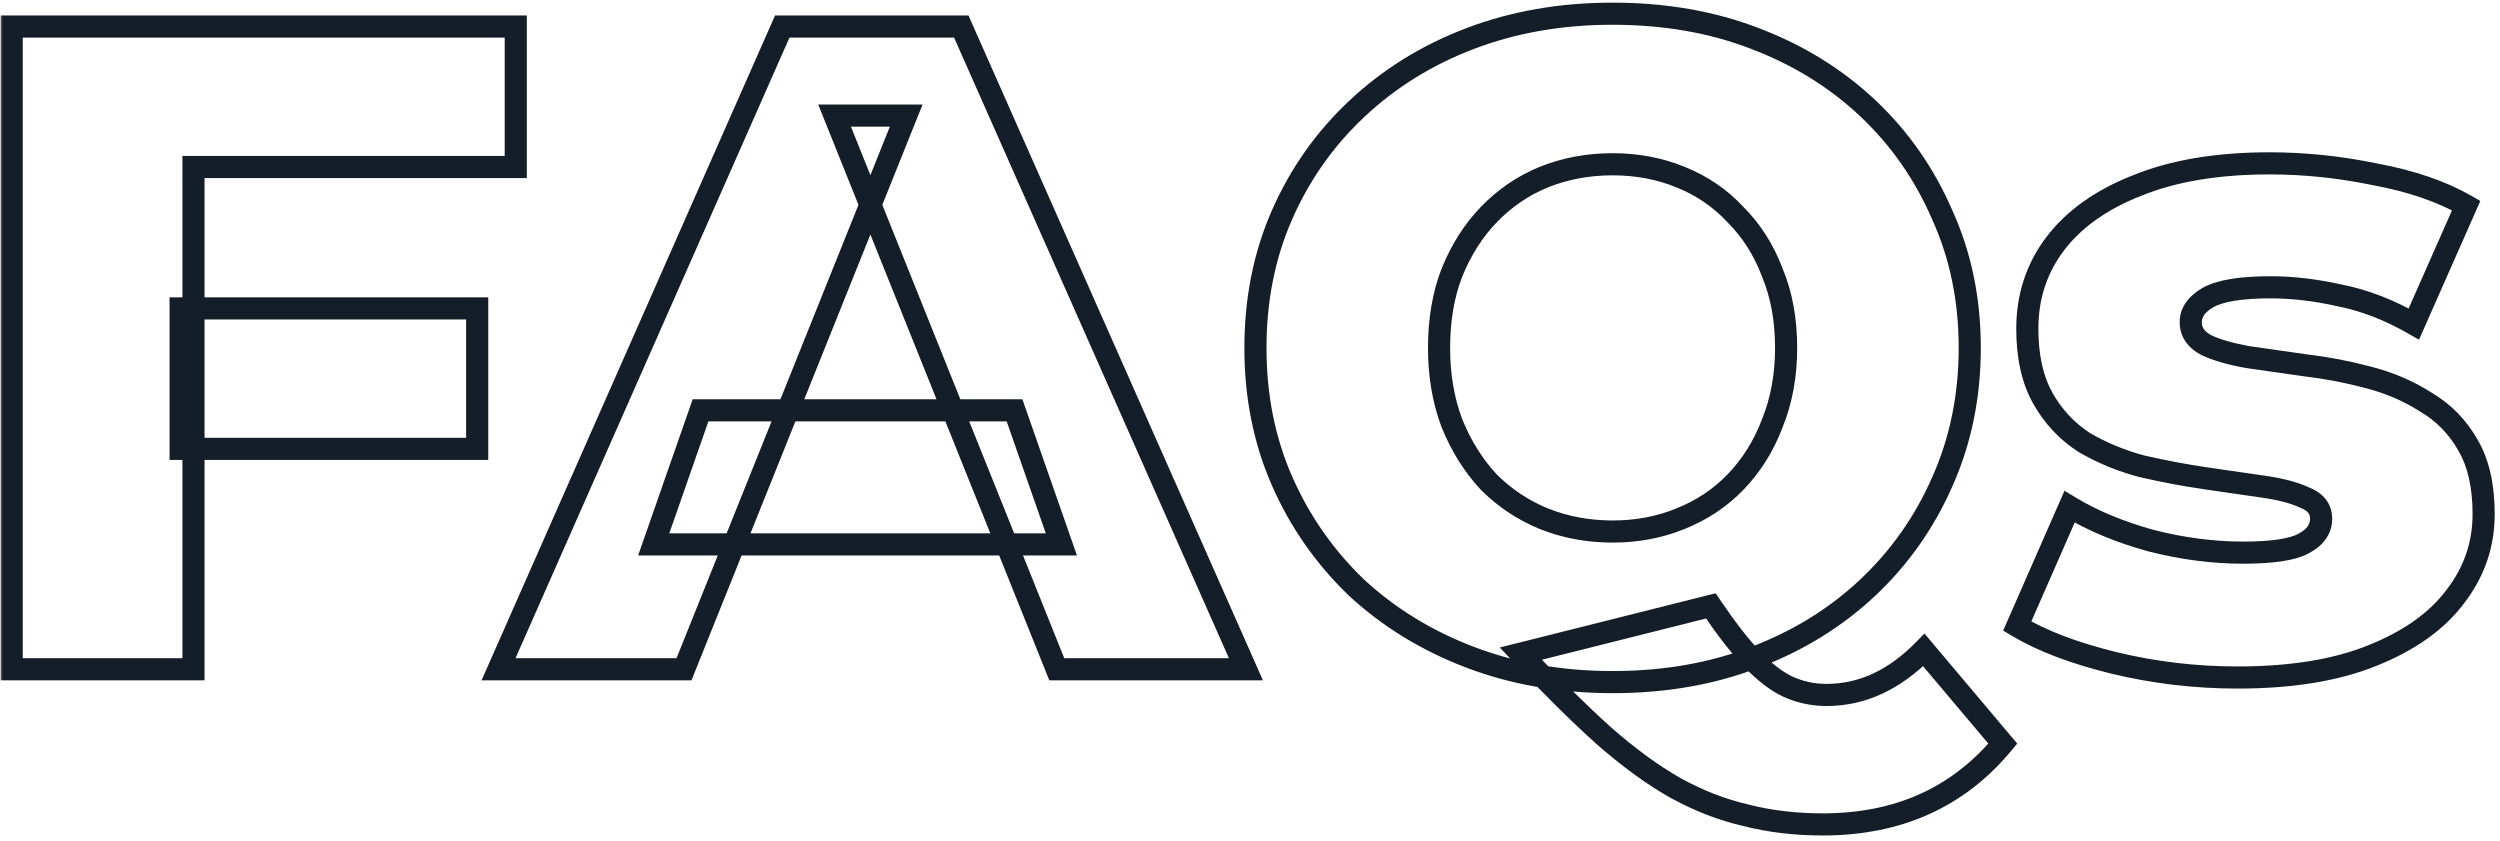 <svg width="452" height="152" viewBox="0 0 452 152" fill="none" xmlns="http://www.w3.org/2000/svg">
<mask id="path-1-outside-1_520_1819" maskUnits="userSpaceOnUse" x="0" y="0" width="452" height="152" fill="black">
<rect fill="white" width="452" height="152"/>
<path d="M32.658 55.762H86.276V81.16H32.658V55.762ZM34.982 121H2.114V4.8H93.248V30.198H34.982V121ZM90.137 121L141.431 4.8H173.801L225.261 121H191.065L150.893 20.902H163.841L123.669 121H90.137ZM118.191 98.424L126.657 74.188H183.429L191.895 98.424H118.191ZM291.556 123.324C282.26 123.324 273.683 121.83 265.826 118.842C257.969 115.854 251.107 111.649 245.242 106.226C239.487 100.693 235.005 94.274 231.796 86.97C228.587 79.666 226.982 71.643 226.982 62.9C226.982 54.157 228.587 46.134 231.796 38.83C235.005 31.526 239.487 25.163 245.242 19.74C251.107 14.207 257.969 9.946 265.826 6.958C273.683 3.97 282.26 2.476 291.556 2.476C300.963 2.476 309.539 3.97 317.286 6.958C325.143 9.946 331.949 14.151 337.704 19.574C343.459 24.997 347.941 31.415 351.15 38.83C354.47 46.134 356.13 54.157 356.13 62.9C356.13 71.643 354.47 79.721 351.15 87.136C347.941 94.44 343.459 100.803 337.704 106.226C331.949 111.649 325.143 115.854 317.286 118.842C309.539 121.83 300.963 123.324 291.556 123.324ZM329.57 149.054C324.59 149.054 319.942 148.501 315.626 147.394C311.31 146.398 307.049 144.738 302.844 142.414C298.749 140.09 294.433 136.936 289.896 132.952C285.469 128.968 280.489 124.043 274.956 118.178L309.318 109.546C312.085 113.641 314.575 116.85 316.788 119.174C319.001 121.498 321.159 123.158 323.262 124.154C325.475 125.15 327.799 125.648 330.234 125.648C336.653 125.648 342.518 122.937 347.83 117.514L362.106 134.446C354.027 144.185 343.182 149.054 329.57 149.054ZM291.556 96.1C295.983 96.1 300.077 95.325 303.84 93.776C307.713 92.227 311.033 90.013 313.8 87.136C316.677 84.148 318.891 80.607 320.44 76.512C322.1 72.417 322.93 67.88 322.93 62.9C322.93 57.809 322.1 53.272 320.44 49.288C318.891 45.193 316.677 41.707 313.8 38.83C311.033 35.842 307.713 33.573 303.84 32.024C300.077 30.475 295.983 29.7 291.556 29.7C287.129 29.7 282.979 30.475 279.106 32.024C275.343 33.573 272.023 35.842 269.146 38.83C266.379 41.707 264.166 45.193 262.506 49.288C260.957 53.272 260.182 57.809 260.182 62.9C260.182 67.88 260.957 72.417 262.506 76.512C264.166 80.607 266.379 84.148 269.146 87.136C272.023 90.013 275.343 92.227 279.106 93.776C282.979 95.325 287.129 96.1 291.556 96.1ZM404.553 122.494C396.917 122.494 389.447 121.609 382.143 119.838C374.949 118.067 369.139 115.854 364.713 113.198L374.175 91.618C378.38 94.163 383.305 96.211 388.949 97.76C394.593 99.199 400.126 99.918 405.549 99.918C410.861 99.918 414.513 99.365 416.505 98.258C418.607 97.151 419.659 95.657 419.659 93.776C419.659 92.005 418.663 90.733 416.671 89.958C414.789 89.073 412.244 88.409 409.035 87.966C405.936 87.523 402.505 87.025 398.743 86.472C394.98 85.919 391.162 85.199 387.289 84.314C383.526 83.318 380.04 81.879 376.831 79.998C373.732 78.006 371.242 75.35 369.361 72.03C367.479 68.71 366.539 64.505 366.539 59.414C366.539 53.659 368.199 48.569 371.519 44.142C374.949 39.605 379.929 36.063 386.459 33.518C392.988 30.862 400.956 29.534 410.363 29.534C416.671 29.534 423.034 30.198 429.453 31.526C435.982 32.743 441.46 34.625 445.887 37.17L436.425 58.584C431.998 56.039 427.571 54.323 423.145 53.438C418.718 52.442 414.513 51.944 410.529 51.944C405.217 51.944 401.454 52.553 399.241 53.77C397.138 54.987 396.087 56.481 396.087 58.252C396.087 60.023 397.027 61.406 398.909 62.402C400.79 63.287 403.28 64.007 406.379 64.56C409.588 65.003 413.074 65.501 416.837 66.054C420.599 66.497 424.362 67.216 428.125 68.212C431.998 69.208 435.484 70.702 438.583 72.694C441.792 74.575 444.337 77.176 446.219 80.496C448.1 83.705 449.041 87.855 449.041 92.946C449.041 98.479 447.325 103.459 443.895 107.886C440.575 112.313 435.595 115.854 428.955 118.51C422.425 121.166 414.291 122.494 404.553 122.494Z"/>
</mask>
<path d="M32.658 55.762V53.762H30.658V55.762H32.658ZM86.276 55.762H88.276V53.762H86.276V55.762ZM86.276 81.16V83.16H88.276V81.16H86.276ZM32.658 81.16H30.658V83.16H32.658V81.16ZM34.982 121V123H36.982V121H34.982ZM2.114 121H0.114V123H2.114V121ZM2.114 4.8V2.8H0.114V4.8H2.114ZM93.248 4.8H95.248V2.8H93.248V4.8ZM93.248 30.198V32.198H95.248V30.198H93.248ZM34.982 30.198V28.198H32.982V30.198H34.982ZM32.658 57.762H86.276V53.762H32.658V57.762ZM84.276 55.762V81.16H88.276V55.762H84.276ZM86.276 79.16H32.658V83.16H86.276V79.16ZM34.658 81.16V55.762H30.658V81.16H34.658ZM34.982 119H2.114V123H34.982V119ZM4.114 121V4.8H0.114V121H4.114ZM2.114 6.8H93.248V2.8H2.114V6.8ZM91.248 4.8V30.198H95.248V4.8H91.248ZM93.248 28.198H34.982V32.198H93.248V28.198ZM32.982 30.198V121H36.982V30.198H32.982ZM90.137 121L88.307 120.192L87.068 123H90.137V121ZM141.431 4.8V2.8H140.128L139.601 3.992L141.431 4.8ZM173.801 4.8L175.63 3.99L175.103 2.8H173.801V4.8ZM225.261 121V123H228.334L227.09 120.19L225.261 121ZM191.065 121L189.209 121.745L189.713 123H191.065V121ZM150.893 20.902V18.902H147.935L149.037 21.647L150.893 20.902ZM163.841 20.902L165.697 21.647L166.799 18.902H163.841V20.902ZM123.669 121V123H125.021L125.525 121.745L123.669 121ZM118.191 98.424L116.303 97.764L115.374 100.424H118.191V98.424ZM126.657 74.188V72.188H125.237L124.769 73.528L126.657 74.188ZM183.429 74.188L185.317 73.528L184.849 72.188H183.429V74.188ZM191.895 98.424V100.424H194.712L193.783 97.764L191.895 98.424ZM91.967 121.808L143.261 5.608L139.601 3.992L88.307 120.192L91.967 121.808ZM141.431 6.8H173.801V2.8H141.431V6.8ZM171.972 5.61L223.432 121.81L227.09 120.19L175.63 3.99L171.972 5.61ZM225.261 119H191.065V123H225.261V119ZM192.921 120.255L152.749 20.157L149.037 21.647L189.209 121.745L192.921 120.255ZM150.893 22.902H163.841V18.902H150.893V22.902ZM161.985 20.157L121.813 120.255L125.525 121.745L165.697 21.647L161.985 20.157ZM123.669 119H90.137V123H123.669V119ZM120.079 99.084L128.545 74.847L124.769 73.528L116.303 97.764L120.079 99.084ZM126.657 76.188H183.429V72.188H126.657V76.188ZM181.541 74.847L190.007 99.084L193.783 97.764L185.317 73.528L181.541 74.847ZM191.895 96.424H118.191V100.424H191.895V96.424ZM265.826 118.842L265.115 120.711L265.826 118.842ZM245.242 106.226L243.856 107.668L243.87 107.681L243.884 107.695L245.242 106.226ZM231.796 86.97L229.965 87.775L231.796 86.97ZM231.796 38.83L229.965 38.025L231.796 38.83ZM245.242 19.74L246.613 21.196L246.614 21.195L245.242 19.74ZM265.826 6.958L265.115 5.089L265.826 6.958ZM317.286 6.958L316.566 8.824L316.575 8.827L317.286 6.958ZM337.704 19.574L336.332 21.03V21.03L337.704 19.574ZM351.15 38.83L349.314 39.624L349.322 39.641L349.329 39.658L351.15 38.83ZM351.15 87.136L349.324 86.319L349.319 86.332L351.15 87.136ZM337.704 106.226L339.076 107.682L337.704 106.226ZM317.286 118.842L316.575 116.973L316.566 116.976L317.286 118.842ZM315.626 147.394L316.123 145.457L316.099 145.451L316.076 145.445L315.626 147.394ZM302.844 142.414L301.857 144.153L301.867 144.159L301.877 144.164L302.844 142.414ZM289.896 132.952L288.558 134.439L288.567 134.447L288.576 134.455L289.896 132.952ZM274.956 118.178L274.469 116.238L271.16 117.069L273.501 119.55L274.956 118.178ZM309.318 109.546L310.975 108.426L310.19 107.265L308.831 107.606L309.318 109.546ZM316.788 119.174L318.236 117.795L316.788 119.174ZM323.262 124.154L322.406 125.961L322.423 125.97L322.441 125.978L323.262 124.154ZM347.83 117.514L349.359 116.225L347.941 114.543L346.401 116.114L347.83 117.514ZM362.106 134.446L363.645 135.723L364.713 134.436L363.635 133.157L362.106 134.446ZM303.84 93.776L303.097 91.919L303.088 91.923L303.078 91.927L303.84 93.776ZM313.8 87.136L312.359 85.749L312.358 85.75L313.8 87.136ZM320.44 76.512L318.586 75.761L318.578 75.782L318.569 75.804L320.44 76.512ZM320.44 49.288L318.569 49.996L318.581 50.027L318.594 50.057L320.44 49.288ZM313.8 38.83L312.332 40.189L312.358 40.217L312.386 40.244L313.8 38.83ZM303.84 32.024L303.078 33.873L303.088 33.877L303.097 33.881L303.84 32.024ZM279.106 32.024L278.363 30.167L278.354 30.171L278.344 30.175L279.106 32.024ZM269.146 38.83L267.705 37.443L267.704 37.444L269.146 38.83ZM262.506 49.288L260.652 48.537L260.647 48.55L260.642 48.563L262.506 49.288ZM262.506 76.512L260.635 77.22L260.644 77.242L260.652 77.263L262.506 76.512ZM269.146 87.136L267.678 88.495L267.704 88.523L267.732 88.55L269.146 87.136ZM279.106 93.776L278.344 95.625L278.354 95.629L278.363 95.633L279.106 93.776ZM291.556 121.324C282.477 121.324 274.144 119.866 266.537 116.973L265.115 120.711C273.222 123.794 282.043 125.324 291.556 125.324V121.324ZM266.537 116.973C258.906 114.071 252.267 109.997 246.6 104.757L243.884 107.695C249.947 113.3 257.031 117.637 265.115 120.711L266.537 116.973ZM246.628 104.784C241.062 99.432 236.731 93.23 233.627 86.165L229.965 87.775C233.279 95.318 237.913 101.953 243.856 107.668L246.628 104.784ZM233.627 86.165C230.539 79.138 228.982 71.392 228.982 62.9H224.982C224.982 71.893 226.634 80.194 229.965 87.775L233.627 86.165ZM228.982 62.9C228.982 54.408 230.539 46.661 233.627 39.635L229.965 38.025C226.634 45.606 224.982 53.907 224.982 62.9H228.982ZM233.627 39.635C236.729 32.574 241.056 26.433 246.613 21.196L243.87 18.284C237.919 23.893 233.281 30.478 229.965 38.025L233.627 39.635ZM246.614 21.195C252.28 15.849 258.914 11.726 266.537 8.827L265.115 5.089C257.023 8.166 249.934 12.564 243.869 18.285L246.614 21.195ZM266.537 8.827C274.144 5.934 282.477 4.476 291.556 4.476V0.476C282.043 0.476 273.222 2.006 265.115 5.089L266.537 8.827ZM291.556 4.476C300.749 4.476 309.078 5.936 316.566 8.824L318.006 5.092C310.001 2.004 301.176 0.476 291.556 0.476V4.476ZM316.575 8.827C324.203 11.728 330.78 15.798 336.332 21.03L339.076 18.118C333.118 12.505 326.084 8.164 317.997 5.089L316.575 8.827ZM336.332 21.03C341.885 26.262 346.211 32.454 349.314 39.624L352.985 38.035C349.67 30.377 345.033 23.732 339.076 18.118L336.332 21.03ZM349.329 39.658C352.521 46.679 354.13 54.417 354.13 62.9H358.13C358.13 53.898 356.419 45.589 352.971 38.002L349.329 39.658ZM354.13 62.9C354.13 71.383 352.521 79.18 349.325 86.319L352.975 87.953C356.419 80.262 358.13 71.903 358.13 62.9H354.13ZM349.319 86.332C346.216 93.392 341.89 99.533 336.332 104.77L339.076 107.682C345.027 102.073 349.665 95.488 352.981 87.941L349.319 86.332ZM336.332 104.77C330.78 110.002 324.203 114.072 316.575 116.973L317.997 120.711C326.084 117.636 333.118 113.295 339.076 107.682L336.332 104.77ZM316.566 116.976C309.078 119.864 300.749 121.324 291.556 121.324V125.324C301.176 125.324 310.001 123.796 318.006 120.708L316.566 116.976ZM329.57 147.054C324.738 147.054 320.259 146.517 316.123 145.457L315.129 149.331C319.625 150.484 324.442 151.054 329.57 151.054V147.054ZM316.076 145.445C311.955 144.494 307.868 142.905 303.811 140.664L301.877 144.164C306.231 146.571 310.665 148.302 315.176 149.343L316.076 145.445ZM303.831 140.675C299.883 138.434 295.678 135.367 291.215 131.449L288.576 134.455C293.189 138.505 297.616 141.746 301.857 144.153L303.831 140.675ZM291.234 131.465C286.859 127.528 281.919 122.644 276.411 116.806L273.501 119.55C279.06 125.443 284.08 130.408 288.558 134.439L291.234 131.465ZM275.443 120.118L309.805 111.486L308.831 107.606L274.469 116.238L275.443 120.118ZM307.661 110.666C310.46 114.809 313.02 118.118 315.34 120.553L318.236 117.795C316.129 115.582 313.709 112.472 310.975 108.426L307.661 110.666ZM315.34 120.553C317.663 122.992 320.014 124.829 322.406 125.961L324.118 122.347C322.304 121.487 320.34 120.004 318.236 117.795L315.34 120.553ZM322.441 125.978C324.913 127.09 327.517 127.648 330.234 127.648V123.648C328.081 123.648 326.037 123.21 324.083 122.33L322.441 125.978ZM330.234 127.648C337.288 127.648 343.645 124.645 349.259 118.914L346.401 116.114C341.391 121.229 336.018 123.648 330.234 123.648V127.648ZM346.301 118.803L360.577 135.735L363.635 133.157L349.359 116.225L346.301 118.803ZM360.567 133.169C352.9 142.412 342.638 147.054 329.57 147.054V151.054C343.726 151.054 355.155 145.958 363.645 135.723L360.567 133.169ZM291.556 98.1C296.221 98.1 300.577 97.283 304.601 95.625L303.078 91.927C299.578 93.368 295.744 94.1 291.556 94.1V98.1ZM304.583 95.633C308.708 93.983 312.269 91.614 315.242 88.522L312.358 85.75C309.797 88.413 306.719 90.47 303.097 91.919L304.583 95.633ZM315.241 88.523C318.316 85.329 320.671 81.553 322.31 77.22L318.569 75.804C317.11 79.66 315.038 82.966 312.359 85.749L315.241 88.523ZM322.293 77.263C324.062 72.902 324.93 68.105 324.93 62.9H320.93C320.93 67.655 320.138 71.933 318.586 75.761L322.293 77.263ZM324.93 62.9C324.93 57.592 324.064 52.786 322.286 48.519L318.594 50.057C320.136 53.758 320.93 58.027 320.93 62.9H324.93ZM322.31 48.58C320.669 44.241 318.307 40.508 315.214 37.416L312.386 40.244C315.048 42.906 317.113 46.146 318.569 49.996L322.31 48.58ZM315.267 37.471C312.294 34.26 308.725 31.824 304.583 30.167L303.097 33.881C306.702 35.323 309.772 37.424 312.332 40.189L315.267 37.471ZM304.601 30.175C300.577 28.517 296.221 27.7 291.556 27.7V31.7C295.744 31.7 299.578 32.432 303.078 33.873L304.601 30.175ZM291.556 27.7C286.891 27.7 282.487 28.517 278.363 30.167L279.849 33.881C283.472 32.432 287.368 31.7 291.556 31.7V27.7ZM278.344 30.175C274.321 31.831 270.771 34.259 267.705 37.443L270.587 40.217C273.276 37.425 276.366 35.315 279.867 33.873L278.344 30.175ZM267.704 37.444C264.743 40.523 262.398 44.231 260.652 48.537L264.359 50.039C265.934 46.155 268.015 42.891 270.588 40.216L267.704 37.444ZM260.642 48.563C258.987 52.818 258.182 57.608 258.182 62.9H262.182C262.182 58.011 262.926 53.726 264.37 50.013L260.642 48.563ZM258.182 62.9C258.182 68.089 258.99 72.87 260.635 77.22L264.376 75.804C262.924 71.965 262.182 67.671 262.182 62.9H258.182ZM260.652 77.263C262.396 81.563 264.734 85.315 267.678 88.495L270.613 85.777C268.025 82.981 265.936 79.65 264.359 75.761L260.652 77.263ZM267.732 88.55C270.796 91.614 274.338 93.975 278.344 95.625L279.867 91.927C276.349 90.478 273.251 88.412 270.56 85.722L267.732 88.55ZM278.363 95.633C282.487 97.282 286.891 98.1 291.556 98.1V94.1C287.368 94.1 283.472 93.368 279.849 91.919L278.363 95.633ZM382.143 119.838L381.665 121.78L381.671 121.782L382.143 119.838ZM364.713 113.198L362.881 112.395L362.174 114.007L363.684 114.913L364.713 113.198ZM374.175 91.618L375.21 89.907L373.259 88.726L372.343 90.815L374.175 91.618ZM388.949 97.76L388.419 99.689L388.437 99.694L388.455 99.698L388.949 97.76ZM416.505 98.258L415.573 96.488L415.553 96.499L415.533 96.51L416.505 98.258ZM416.671 89.958L415.819 91.768L415.881 91.797L415.946 91.822L416.671 89.958ZM409.035 87.966L408.752 89.946L408.761 89.947L409.035 87.966ZM398.743 86.472L398.452 88.451L398.743 86.472ZM387.289 84.314L386.777 86.247L386.81 86.256L386.843 86.264L387.289 84.314ZM376.831 79.998L375.749 81.68L375.784 81.703L375.819 81.723L376.831 79.998ZM369.361 72.03L371.101 71.044V71.044L369.361 72.03ZM371.519 44.142L369.923 42.936L369.919 42.942L371.519 44.142ZM386.459 33.518L387.185 35.381L387.199 35.376L387.212 35.371L386.459 33.518ZM429.453 31.526L429.047 33.484L429.067 33.489L429.086 33.492L429.453 31.526ZM445.887 37.17L447.716 37.978L448.443 36.333L446.884 35.436L445.887 37.17ZM436.425 58.584L435.428 60.318L437.355 61.426L438.254 59.392L436.425 58.584ZM423.145 53.438L422.706 55.389L422.729 55.395L422.752 55.399L423.145 53.438ZM399.241 53.77L398.277 52.018L398.258 52.028L398.239 52.039L399.241 53.77ZM398.909 62.402L397.973 64.17L398.014 64.192L398.057 64.212L398.909 62.402ZM406.379 64.56L406.027 66.529L406.066 66.536L406.105 66.541L406.379 64.56ZM416.837 66.054L416.546 68.033L416.574 68.037L416.603 68.04L416.837 66.054ZM428.125 68.212L427.613 70.145L427.62 70.147L427.627 70.149L428.125 68.212ZM438.583 72.694L437.501 74.376L437.536 74.399L437.571 74.419L438.583 72.694ZM446.219 80.496L444.479 81.482L444.486 81.495L444.493 81.507L446.219 80.496ZM443.895 107.886L442.314 106.661L442.304 106.673L442.295 106.686L443.895 107.886ZM428.955 118.51L428.212 116.653L428.201 116.657L428.955 118.51ZM404.553 120.494C397.073 120.494 389.761 119.627 382.614 117.894L381.671 121.782C389.132 123.59 396.76 124.494 404.553 124.494V120.494ZM382.621 117.896C375.545 116.154 369.94 114.002 365.742 111.483L363.684 114.913C368.338 117.706 374.354 119.981 381.665 121.78L382.621 117.896ZM366.544 114.001L376.006 92.421L372.343 90.815L362.881 112.395L366.544 114.001ZM373.139 93.329C377.529 95.986 382.63 98.1 388.419 99.689L389.478 95.831C383.979 94.322 379.231 92.341 375.21 89.907L373.139 93.329ZM388.455 99.698C394.248 101.175 399.948 101.918 405.549 101.918V97.918C400.304 97.918 394.937 97.222 389.443 95.822L388.455 99.698ZM405.549 101.918C408.265 101.918 410.613 101.777 412.571 101.48C414.505 101.187 416.182 100.725 417.476 100.006L415.533 96.51C414.835 96.898 413.69 97.265 411.972 97.526C410.278 97.782 408.144 97.918 405.549 97.918V101.918ZM417.436 100.028C419.992 98.683 421.659 96.605 421.659 93.776H417.659C417.659 94.709 417.223 95.62 415.573 96.488L417.436 100.028ZM421.659 93.776C421.659 92.489 421.287 91.283 420.487 90.261C419.707 89.264 418.621 88.571 417.396 88.094L415.946 91.822C416.712 92.12 417.121 92.45 417.337 92.726C417.533 92.976 417.659 93.292 417.659 93.776H421.659ZM417.522 88.148C415.386 87.143 412.619 86.442 409.308 85.985L408.761 89.947C411.869 90.376 414.193 91.002 415.819 91.768L417.522 88.148ZM409.317 85.986C406.222 85.544 402.794 85.046 399.034 84.493L398.452 88.451C402.216 89.004 405.65 89.503 408.752 89.946L409.317 85.986ZM399.034 84.493C395.325 83.948 391.559 83.238 387.734 82.364L386.843 86.264C390.765 87.16 394.635 87.889 398.452 88.451L399.034 84.493ZM387.8 82.381C384.205 81.429 380.888 80.058 377.842 78.273L375.819 81.723C379.192 83.701 382.847 85.207 386.777 86.247L387.8 82.381ZM377.912 78.316C375.096 76.505 372.828 74.092 371.101 71.044L367.621 73.016C369.656 76.608 372.368 79.507 375.749 81.68L377.912 78.316ZM371.101 71.044C369.437 68.109 368.539 64.27 368.539 59.414H364.539C364.539 64.739 365.521 69.311 367.621 73.016L371.101 71.044ZM368.539 59.414C368.539 54.074 370.069 49.408 373.119 45.342L369.919 42.942C366.328 47.729 364.539 53.245 364.539 59.414H368.539ZM373.114 45.348C376.275 41.168 380.921 37.823 387.185 35.381L385.732 31.655C378.938 34.303 373.624 38.042 369.923 42.936L373.114 45.348ZM387.212 35.371C393.437 32.839 401.133 31.534 410.363 31.534V27.534C400.779 27.534 392.539 28.885 385.705 31.665L387.212 35.371ZM410.363 31.534C416.529 31.534 422.757 32.183 429.047 33.484L429.858 29.567C423.311 28.213 416.812 27.534 410.363 27.534V31.534ZM429.086 33.492C435.457 34.68 440.707 36.499 444.89 38.904L446.884 35.436C442.213 32.75 436.507 30.807 429.819 29.56L429.086 33.492ZM444.057 36.362L434.595 57.776L438.254 59.392L447.716 37.978L444.057 36.362ZM437.422 56.85C432.831 54.211 428.202 52.41 423.537 51.477L422.752 55.399C426.941 56.237 431.165 57.867 435.428 60.318L437.422 56.85ZM423.584 51.487C419.032 50.463 414.679 49.944 410.529 49.944V53.944C414.346 53.944 418.404 54.421 422.706 55.389L423.584 51.487ZM410.529 49.944C405.174 49.944 400.966 50.539 398.277 52.018L400.204 55.522C401.942 54.567 405.259 53.944 410.529 53.944V49.944ZM398.239 52.039C395.777 53.464 394.087 55.512 394.087 58.252H398.087C398.087 57.451 398.499 56.51 400.243 55.501L398.239 52.039ZM394.087 58.252C394.087 60.927 395.596 62.911 397.973 64.17L399.844 60.634C398.459 59.901 398.087 59.118 398.087 58.252H394.087ZM398.057 64.212C400.156 65.2 402.834 65.959 406.027 66.529L406.73 62.591C403.726 62.055 401.423 61.375 399.76 60.592L398.057 64.212ZM406.105 66.541C409.308 66.983 412.788 67.48 416.546 68.033L417.128 64.075C413.36 63.521 409.868 63.022 406.652 62.579L406.105 66.541ZM416.603 68.04C420.269 68.472 423.939 69.173 427.613 70.145L428.636 66.279C424.785 65.259 420.929 64.522 417.07 64.068L416.603 68.04ZM427.627 70.149C431.311 71.096 434.597 72.509 437.501 74.376L439.664 71.012C436.371 68.895 432.685 67.32 428.623 66.275L427.627 70.149ZM437.571 74.419C440.469 76.118 442.766 78.46 444.479 81.482L447.959 79.51C445.908 75.892 443.115 73.033 439.594 70.969L437.571 74.419ZM444.493 81.507C446.14 84.317 447.041 88.085 447.041 92.946H451.041C451.041 87.625 450.06 83.093 447.944 79.485L444.493 81.507ZM447.041 92.946C447.041 98.03 445.476 102.58 442.314 106.661L445.475 109.111C449.174 104.338 451.041 98.929 451.041 92.946H447.041ZM442.295 106.686C439.25 110.745 434.609 114.094 428.212 116.653L429.697 120.367C436.58 117.614 441.899 113.88 445.495 109.086L442.295 106.686ZM428.201 116.657C421.984 119.187 414.125 120.494 404.553 120.494V124.494C414.458 124.494 422.867 123.145 429.708 120.363L428.201 116.657Z" fill="#131E29" mask="url(#path-1-outside-1_520_1819)"/>
</svg>
